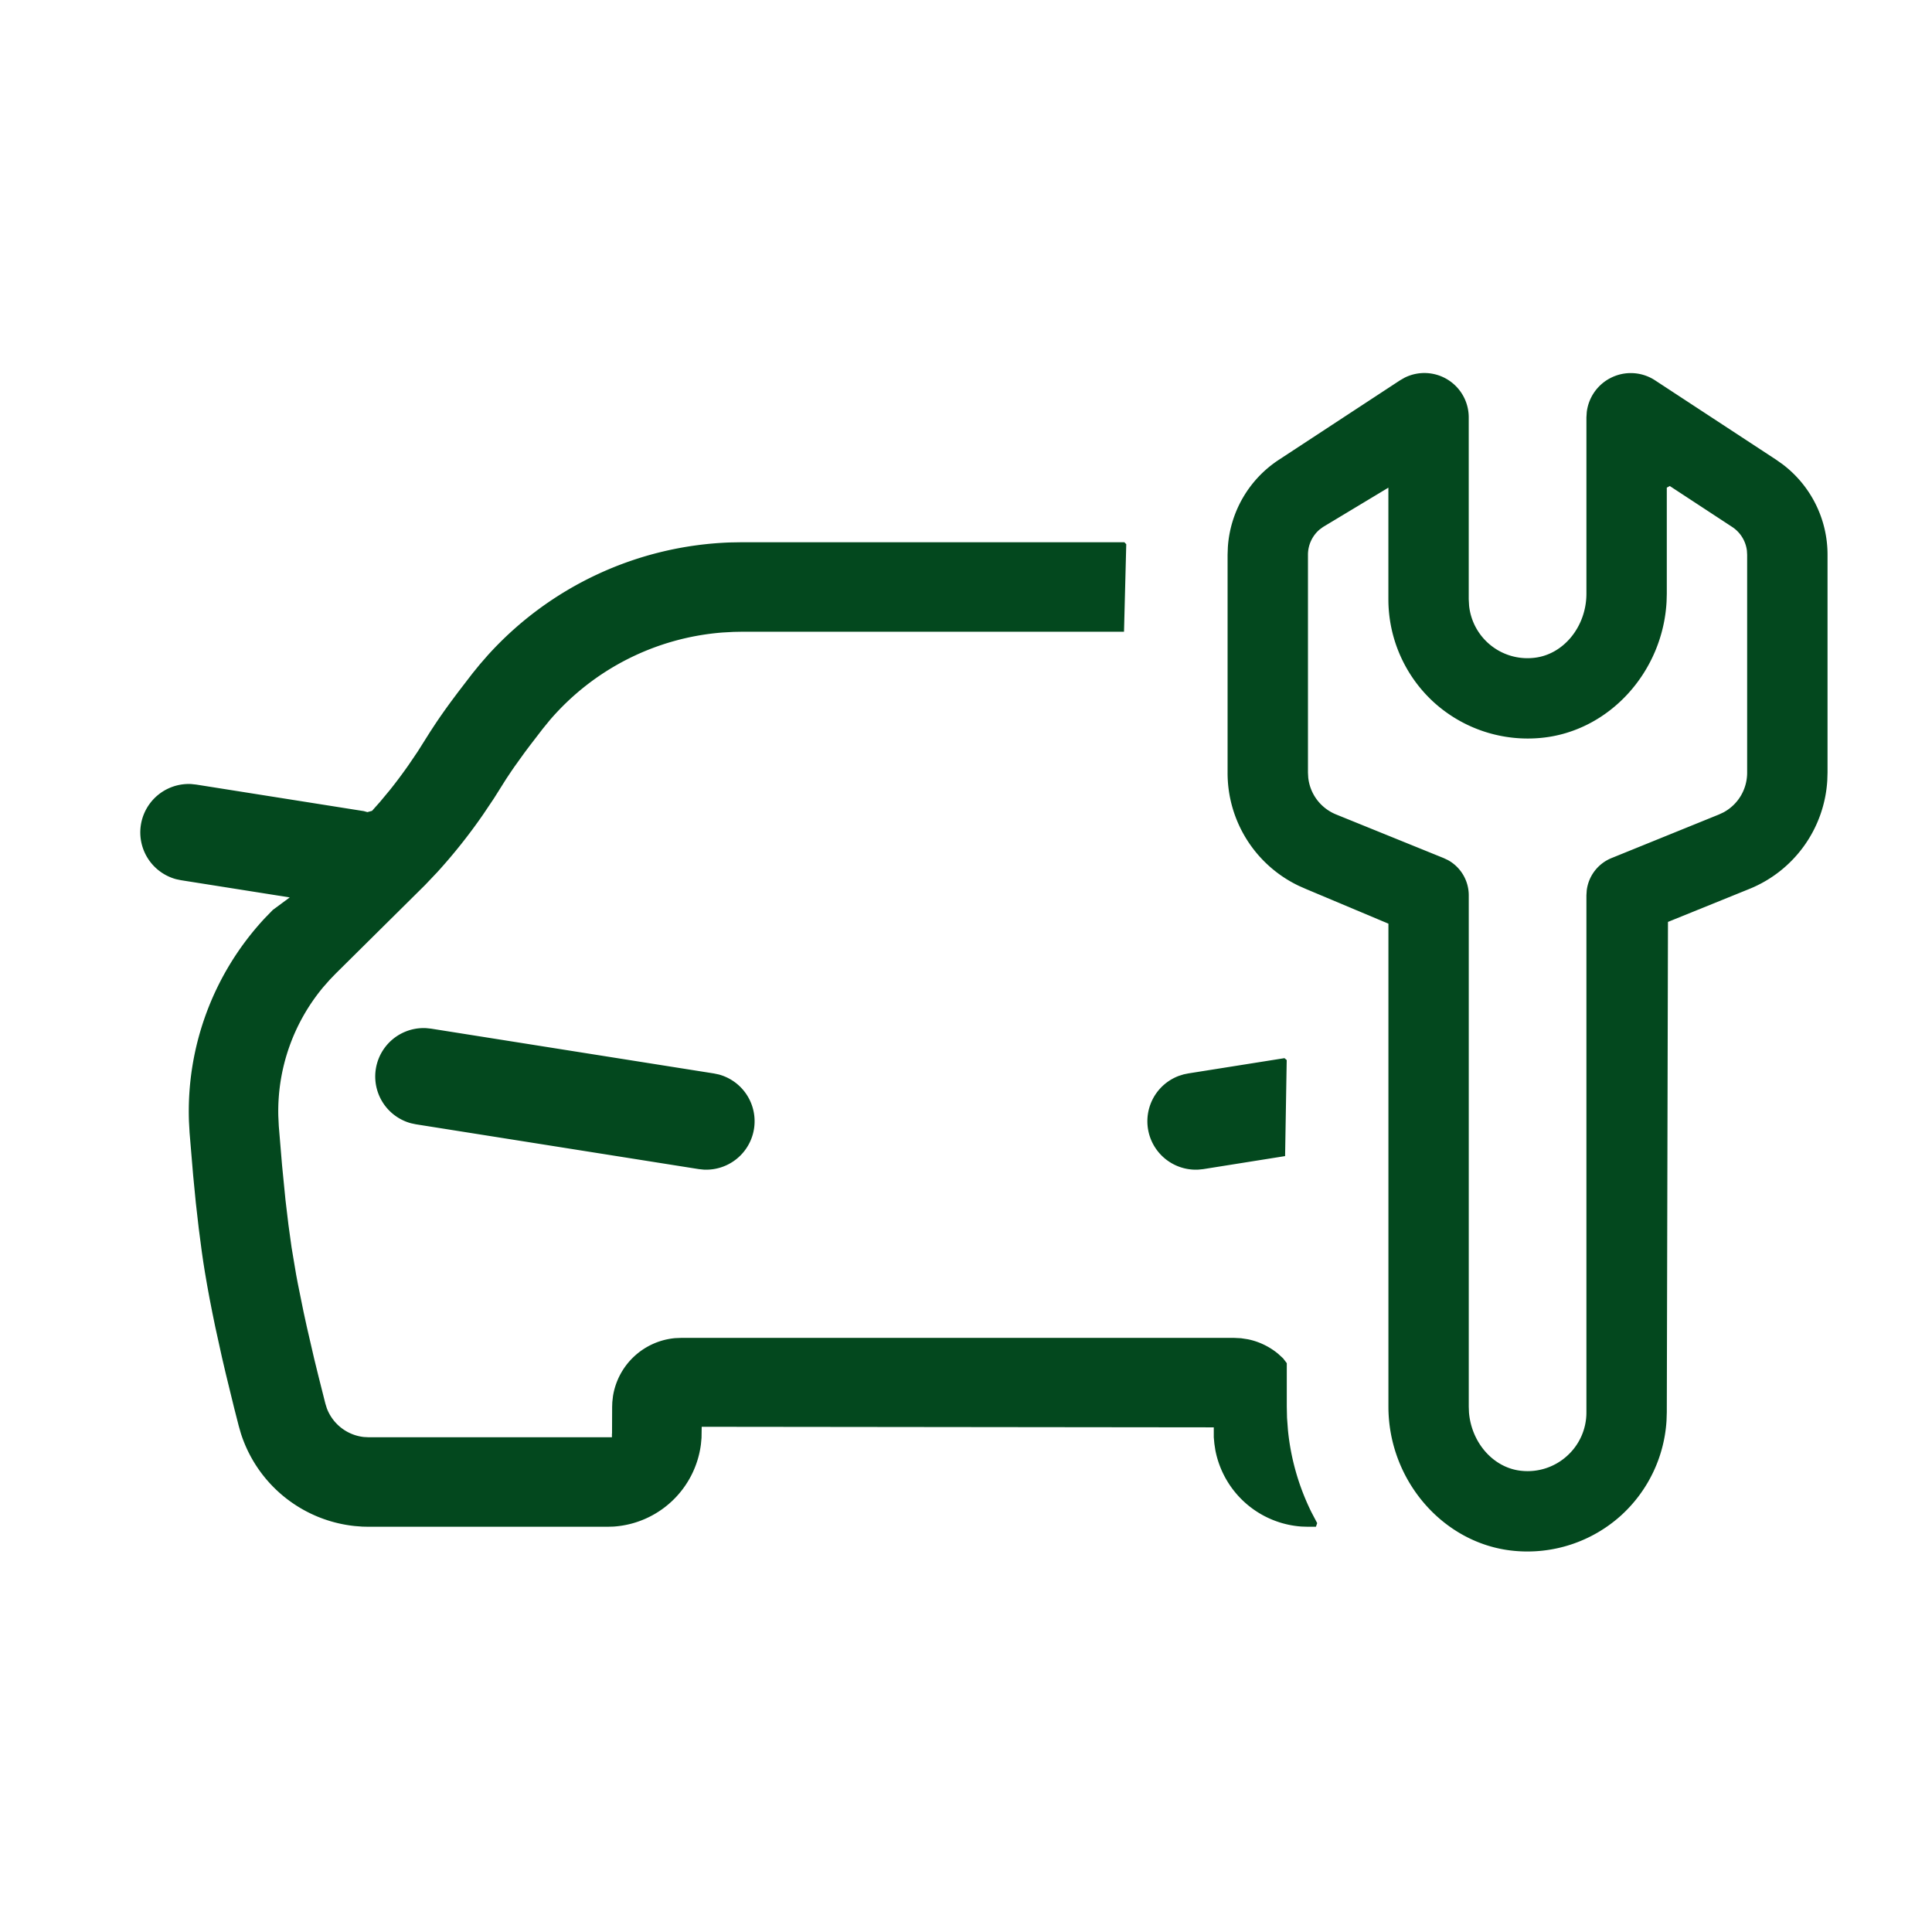 <?xml version="1.0" standalone="no"?><!DOCTYPE svg PUBLIC "-//W3C//DTD SVG 1.1//EN" "http://www.w3.org/Graphics/SVG/1.1/DTD/svg11.dtd"><svg t="1728204466762" class="icon" viewBox="0 0 1024 1024" version="1.1" xmlns="http://www.w3.org/2000/svg" p-id="1686" xmlns:xlink="http://www.w3.org/1999/xlink" width="64" height="64"><path d="M853.211 200.558a23.461 23.461 0 0 1 24.082 1.079l64.128 42.039 3.31 2.341a60.05 60.05 0 0 1 23.899 48.037v115.456l-0.128 4.059a66.286 66.286 0 0 1-41.435 57.637l-43.008 17.426-0.622 259.913-0.146 4.443a73.984 73.984 0 0 1-24.155 50.286 74.057 74.057 0 0 1-57.051 18.67c-37.102-3.712-66.194-37.285-66.194-76.398V489.563l-43.666-18.359-3.73-1.646a66.267 66.267 0 0 1-37.851-60.05V294.034l0.146-4.041a60.087 60.087 0 0 1 27.063-46.318l64.183-42.094 2.487-1.426a23.497 23.497 0 0 1 33.938 21.083v96.402l0.183 3.31a31.086 31.086 0 0 0 34.304 27.721c15.671-1.573 27.886-16.53 27.886-34.011V221.257l0.183-2.853c0.914-7.534 5.413-14.19 12.178-17.847z m-257.28 86.821l1.006 1.079-1.189 46.373H393.417l-4.718 0.091-5.669 0.311a134.4 134.4 0 0 0-91.611 46.446l-3.749 4.59-6.638 8.631-3.017 4.023-5.285 7.351-1.573 2.286-2.834 4.242-6.565 10.423-5.65 8.411a291.986 291.986 0 0 1-24.32 30.61l-6.51 6.857-47.323 46.885-3.127 3.237-3.547 4.023a102.784 102.784 0 0 0-23.771 68.242l0.256 5.339 1.719 20.663 1.829 18.542 0.549 4.608 1.042 8.704 1.646 11.886 2.414 14.391 0.878 4.663 3.017 14.903 1.737 7.973 3.895 16.878 2.194 8.96 3.767 14.939 0.75 2.414c3.145 8.411 10.734 14.281 19.566 15.287l2.67 0.146h128.896v-1.792l0.055-0.293 0.055-13.97 0.091-2.56 0.347-3.109a36.681 36.681 0 0 1 33.061-30.83l3.163-0.128H654.08l3.694 0.183 3.566 0.549c5.906 1.189 11.41 3.84 16.073 7.68l2.67 2.45 1.938 2.542v23.022l0.128 5.925 0.494 6.583c1.499 15.141 5.723 29.861 12.453 43.483l3.035 5.76-0.658 1.92-4.169 0.018-3.401-0.11a50.103 50.103 0 0 1-45.751-40.539l-0.512-3.383-0.311-3.383v-5.285h-2.103l-266.569-0.293h-2.743l-0.091 5.851-0.311 3.365a50.066 50.066 0 0 1-46.409 43.685l-3.273 0.091h-126.409l-3.365-0.073-4.005-0.311a71.168 71.168 0 0 1-60.379-49.097l-1.115-3.877-2.432-9.509-4.425-18.121-2.011-8.594-3.584-16.293-1.573-7.68-1.445-7.369-1.298-7.095-1.17-6.821-0.859-5.394-0.823-5.687-1.609-12.325-1.536-13.458-1.426-14.629-1.883-22.491-0.329-5.961a150.217 150.217 0 0 1 40.247-107.831l4.169-4.297 8.997-6.656-57.673-9.125-2.523-0.53a25.673 25.673 0 0 1 7.991-50.432l2.597 0.274 88.905 14.08 1.865 0.53 2.45-0.677 4.206-4.718 5.211-6.272c3.419-4.261 6.747-8.722 9.984-13.349l4.809-7.095 6.656-10.551 2.45-3.73c2.56-3.858 5.504-8.046 8.814-12.544l3.438-4.608 7.643-9.947 3.895-4.791 4.206-4.827a181.851 181.851 0 0 1 128.512-59.831l6.418-0.11H595.931z m289.079-29.769l-1.573 0.859v56.21l-0.11 4.023c-1.92 37.358-30.299 68.773-66.139 72.357a74.094 74.094 0 0 1-57.015-18.651 73.929 73.929 0 0 1-24.302-54.747v-59.191l-34.633 20.846-1.792 1.317a17.573 17.573 0 0 0-6.199 13.422v115.456l0.146 2.633c0.951 8.722 6.565 16.219 14.848 19.566l56.942 23.095 2.322 1.097c6.711 3.73 10.971 10.825 10.971 18.651v270.994l0.11 3.054c1.335 16.146 13.019 29.477 27.776 30.958a31.086 31.086 0 0 0 24.192-7.881 30.903 30.903 0 0 0 10.277-23.131V474.551l0.165-2.578c0.914-7.625 5.906-14.226 13.129-17.17l56.923-23.095 2.395-1.115c7.735-4.151 12.581-12.16 12.581-21.083V294.034l-0.128-2.213a17.609 17.609 0 0 0-7.826-12.544L885.029 257.609zM225.883 544.933l2.615 0.274 149.925 23.753 2.523 0.53a25.673 25.673 0 0 1-7.991 50.432l-2.615-0.274-149.943-23.753-2.505-0.53a25.673 25.673 0 0 1 7.991-50.432z m454.912 15.909l1.189 1.006-0.859 50.907-43.41 6.912-2.56 0.256a25.673 25.673 0 0 1-10.295-49.701l2.505-0.786 2.523-0.512 50.907-8.082z" p-id="1687" fill="#03481E"></path></svg>